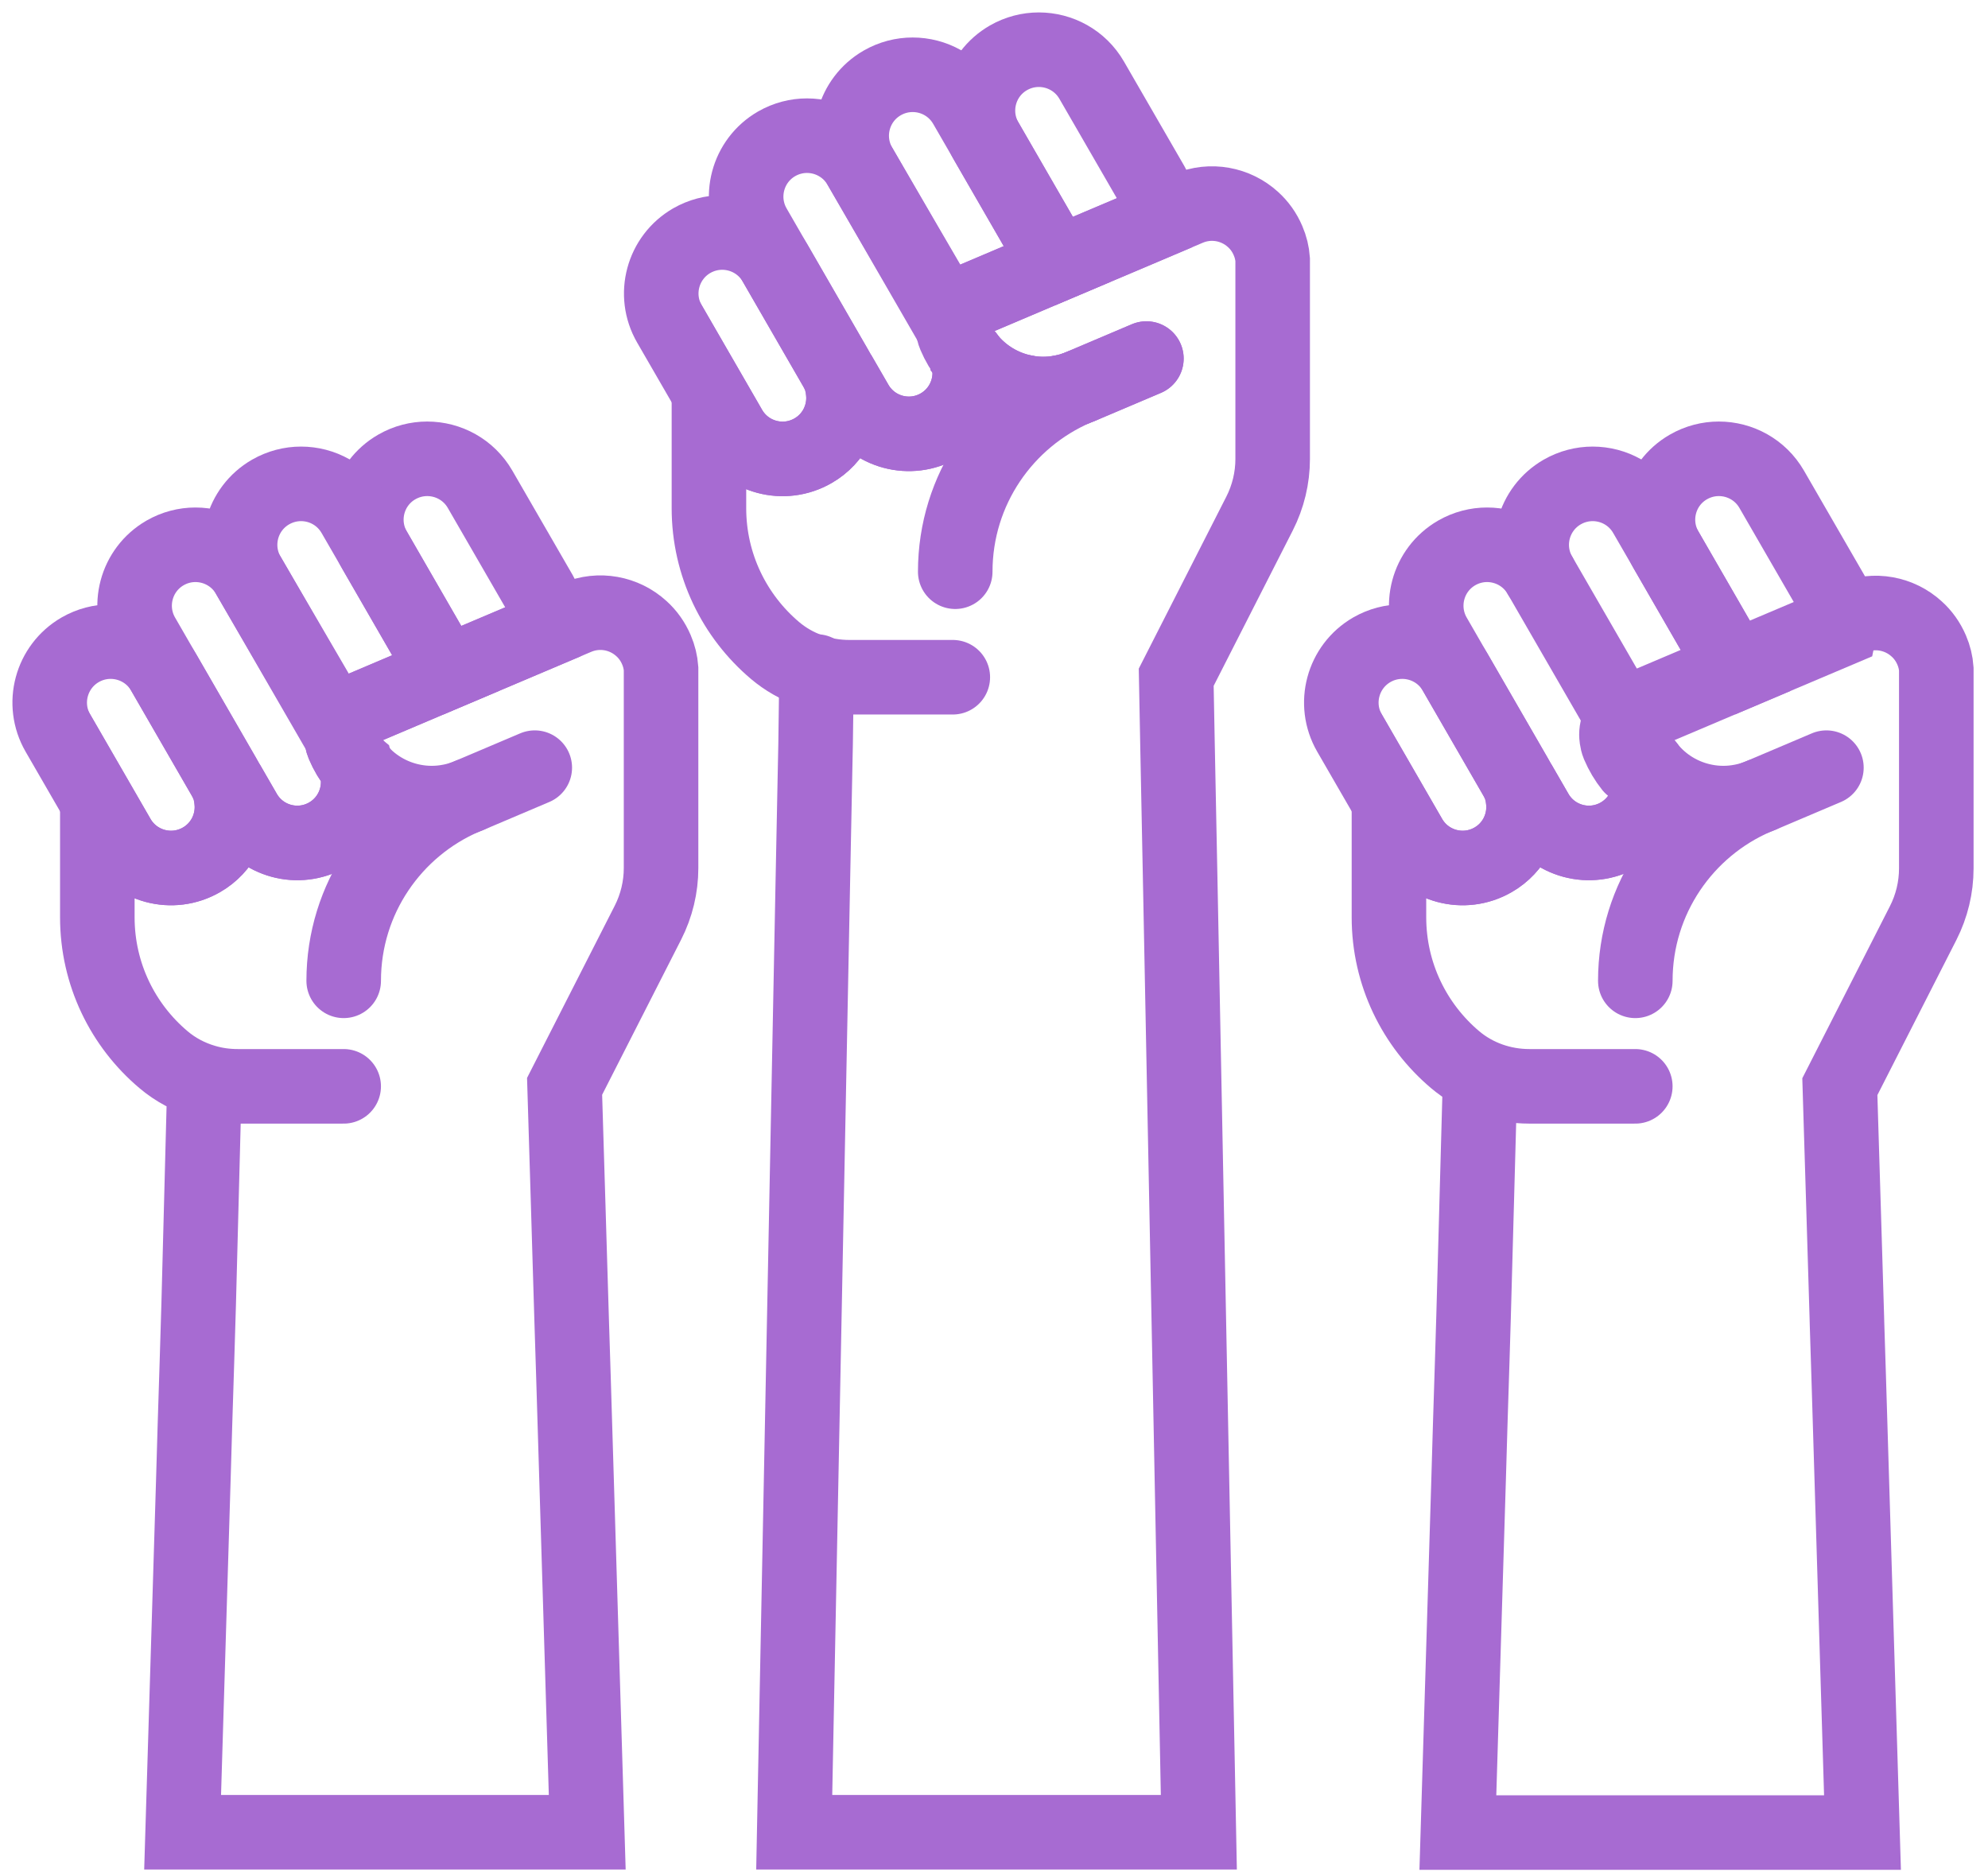 <svg width="120" height="113" viewBox="0 0 120 113" fill="none" xmlns="http://www.w3.org/2000/svg">
<path d="M19.785 50.385C18.022 51.401 15.776 50.8 14.76 49.037L14.373 48.367L13.512 46.877L9.867 40.563L8.619 38.399C7.603 36.64 8.204 34.39 9.963 33.374C10.541 33.041 11.175 32.882 11.794 32.882C13.07 32.882 14.305 33.542 14.988 34.722L20.605 44.445C20.614 44.572 20.646 44.768 20.719 44.941C20.924 45.424 21.184 45.861 21.498 46.253C21.494 46.258 21.498 46.262 21.498 46.262C21.918 47.825 21.252 49.538 19.785 50.385Z" stroke="#A76BD2" stroke-width="4.5" stroke-miterlimit="10" stroke-linecap="round"/>
<path d="M12.163 51.898C10.404 52.914 8.153 52.312 7.137 50.554L5.875 48.367L3.493 44.244C2.477 42.486 3.083 40.235 4.841 39.219C5.42 38.886 6.053 38.727 6.677 38.727C7.948 38.727 9.183 39.383 9.866 40.563L13.511 46.877C13.784 47.351 13.939 47.857 13.985 48.367C14.117 49.757 13.447 51.16 12.163 51.898Z" stroke="#A76BD2" stroke-width="4.5" stroke-miterlimit="10" stroke-linecap="round"/>
<path d="M33.099 37.939C33.104 37.962 33.099 37.98 33.095 37.998L32.279 38.344L27.117 40.531C26.794 40.276 26.512 39.957 26.284 39.579L22.607 33.205C21.591 31.447 22.193 29.196 23.951 28.185C24.53 27.852 25.163 27.693 25.787 27.693C27.058 27.693 28.293 28.349 28.976 29.529L32.621 35.839C33.004 36.504 33.159 37.233 33.099 37.939Z" stroke="#A76BD2" stroke-width="4.5" stroke-miterlimit="10" stroke-linecap="round"/>
<path d="M26.89 40.627L21.546 42.895C20.95 43.146 20.594 43.725 20.594 44.331C20.594 44.344 14.986 34.722 14.986 34.722C13.97 32.964 14.571 30.713 16.334 29.697C16.913 29.365 17.546 29.205 18.171 29.205C19.442 29.205 20.676 29.861 21.36 31.046L22.608 33.205L26.285 39.579L26.89 40.627Z" stroke="#A76BD2" stroke-width="4.5" stroke-miterlimit="10" stroke-linecap="round"/>
<path d="M20.746 59.201C20.746 54.24 23.748 49.975 28.035 48.13L28.104 48.103C28.172 48.071 28.245 48.044 28.318 48.016" stroke="#A76BD2" stroke-width="4.5" stroke-miterlimit="10" stroke-linecap="round"/>
<path d="M58.412 21.561V21.57C58.831 23.132 58.166 24.845 56.699 25.693C54.936 26.709 52.69 26.107 51.674 24.344L51.287 23.674L50.426 22.185L46.781 15.87L45.533 13.706C44.517 11.948 45.118 9.697 46.877 8.681C47.456 8.349 48.089 8.189 48.708 8.189C49.984 8.189 51.219 8.85 51.902 10.03L57.519 19.756" stroke="#A76BD2" stroke-width="4.5" stroke-miterlimit="10" stroke-linecap="round"/>
<path d="M49.077 27.205C47.318 28.221 45.068 27.62 44.051 25.861L42.79 23.674L40.407 19.551C39.391 17.793 39.997 15.542 41.755 14.526C42.334 14.194 42.967 14.034 43.591 14.034C44.862 14.034 46.097 14.69 46.781 15.87L50.425 22.185C50.699 22.658 50.853 23.164 50.899 23.674C51.031 25.064 50.361 26.467 49.077 27.205Z" stroke="#A76BD2" stroke-width="4.5" stroke-miterlimit="10" stroke-linecap="round"/>
<path d="M70.017 13.246C70.017 13.246 70.017 13.287 70.013 13.305L69.197 13.652L64.035 15.838C63.712 15.583 63.43 15.264 63.202 14.886L59.525 8.513C58.509 6.754 59.111 4.503 60.869 3.492C61.448 3.159 62.081 3 62.705 3C63.976 3 65.211 3.656 65.894 4.836L69.539 11.146C69.922 11.811 70.076 12.54 70.017 13.246Z" stroke="#A76BD2" stroke-width="4.5" stroke-miterlimit="10" stroke-linecap="round"/>
<path d="M63.808 15.934L58.464 18.203C57.867 18.453 57.512 19.032 57.512 19.638C57.512 19.679 51.904 10.03 51.904 10.03C50.888 8.271 51.489 6.021 53.252 5.005C53.831 4.672 54.464 4.513 55.089 4.513C56.36 4.513 57.594 5.169 58.278 6.353L59.526 8.513L63.202 14.886L63.808 15.934Z" stroke="#A76BD2" stroke-width="4.5" stroke-miterlimit="10" stroke-linecap="round"/>
<path d="M57.52 19.756C57.524 19.92 57.565 20.084 57.633 20.248C57.838 20.731 58.098 21.169 58.413 21.561" stroke="#A76BD2" stroke-width="4.5" stroke-miterlimit="10" stroke-linecap="round"/>
<path d="M61.871 23.674C62.586 23.816 63.338 23.82 64.081 23.674" stroke="#A76BD2" stroke-width="4.5" stroke-miterlimit="10" stroke-linecap="round"/>
<path d="M58.414 21.56V21.57C59.284 22.677 60.523 23.415 61.872 23.674" stroke="#A76BD2" stroke-width="4.5" stroke-miterlimit="10" stroke-linecap="round"/>
<path d="M64.082 23.674C64.474 23.602 64.856 23.483 65.235 23.324L69.198 21.643" stroke="#A76BD2" stroke-width="4.5" stroke-miterlimit="10" stroke-linecap="round"/>
<path d="M57.522 19.756C57.513 19.715 57.513 19.679 57.513 19.638C57.513 19.032 57.869 18.453 58.465 18.203L63.809 15.934L64.037 15.838L69.199 13.652L70.014 13.305L70.156 13.246L71.723 12.581C73.085 12.002 74.602 12.308 75.632 13.246C76.014 13.588 76.329 14.025 76.543 14.531C76.702 14.9 76.794 15.283 76.821 15.665V27.702C76.821 28.85 76.547 29.98 76.028 31L70.999 40.877L71.076 44.918L71.112 46.727L71.235 52.882L72.365 110.591H47.941L49.071 52.882L49.194 46.727L49.231 44.918L49.29 40.531" stroke="#A76BD2" stroke-width="4.5" stroke-miterlimit="10" stroke-linecap="round"/>
<path d="M57.66 34.508C57.66 29.547 60.663 25.283 64.95 23.438L65.018 23.41C65.086 23.378 65.159 23.351 65.232 23.324" stroke="#A76BD2" stroke-width="4.5" stroke-miterlimit="10" stroke-linecap="round"/>
<path d="M32.28 46.335L28.316 48.017C28.221 48.057 28.125 48.094 28.034 48.13C27.747 48.231 27.455 48.313 27.164 48.367C26.421 48.513 25.669 48.508 24.954 48.367C23.605 48.108 22.366 47.37 21.496 46.263" stroke="#A76BD2" stroke-width="4.5" stroke-miterlimit="10" stroke-linecap="round"/>
<path d="M20.745 65.57H14.349C13.67 65.57 13 65.479 12.358 65.288C11.447 65.023 10.595 64.577 9.861 63.953C7.424 61.894 5.875 58.809 5.875 55.365V48.367L7.137 50.554C8.153 52.313 10.403 52.914 12.162 51.898C13.447 51.16 14.117 49.757 13.984 48.367H14.372L14.759 49.037C15.775 50.8 18.021 51.401 19.784 50.386C21.251 49.538 21.916 47.825 21.497 46.262C21.497 46.262 21.492 46.258 21.497 46.253C21.183 45.861 20.923 45.424 20.718 44.941C20.645 44.768 20.613 44.572 20.604 44.449C20.595 44.385 20.595 44.344 20.595 44.331C20.595 43.725 20.95 43.146 21.547 42.896L26.891 40.627L27.119 40.531L32.281 38.344L33.096 37.998L33.237 37.939L34.805 37.274C36.167 36.695 37.684 37 38.714 37.939C39.096 38.281 39.411 38.718 39.625 39.224C39.784 39.593 39.875 39.975 39.903 40.358V52.395C39.903 53.543 39.629 54.672 39.11 55.693L34.08 65.57L34.299 72.778L34.395 75.994L34.513 79.889L34.613 83.06L35.447 110.591H11.023L11.67 89.333L11.77 85.921L11.889 82.149L11.993 78.695L12.344 65.288" stroke="#A76BD2" stroke-width="4.5" stroke-miterlimit="10" stroke-linecap="round"/>
<path d="M99.463 46.253V46.262C99.882 47.825 99.217 49.538 97.75 50.385C95.987 51.401 93.741 50.8 92.725 49.037L92.338 48.367L91.477 46.877L87.832 40.563L86.584 38.399C85.568 36.64 86.169 34.39 87.928 33.374C88.506 33.041 89.14 32.882 89.759 32.882C91.035 32.882 92.269 33.542 92.953 34.722L98.57 44.449" stroke="#A76BD2" stroke-width="4.5" stroke-miterlimit="10" stroke-linecap="round"/>
<path d="M90.127 51.898C88.369 52.914 86.118 52.312 85.102 50.554L83.84 48.367L81.458 44.244C80.442 42.486 81.048 40.235 82.806 39.219C83.385 38.886 84.018 38.727 84.642 38.727C85.913 38.727 87.148 39.383 87.831 40.563L91.476 46.877C91.749 47.351 91.904 47.857 91.95 48.367C92.082 49.757 91.412 51.16 90.127 51.898Z" stroke="#A76BD2" stroke-width="4.5" stroke-miterlimit="10" stroke-linecap="round"/>
<path d="M111.064 37.939C111.064 37.939 111.064 37.98 111.06 37.998L110.244 38.344L105.082 40.531C104.759 40.276 104.476 39.957 104.249 39.579L100.572 33.205C99.556 31.447 100.157 29.196 101.916 28.185C102.495 27.852 103.128 27.693 103.752 27.693C105.023 27.693 106.258 28.349 106.941 29.529L110.586 35.839C110.969 36.504 111.123 37.233 111.064 37.939Z" stroke="#A76BD2" stroke-width="4.5" stroke-miterlimit="10" stroke-linecap="round"/>
<path d="M92.951 34.722C91.935 32.964 92.536 30.713 94.299 29.697C94.878 29.365 95.511 29.205 96.135 29.205C97.406 29.205 98.641 29.861 99.324 31.046L100.573 33.205L104.249 39.579L104.855 40.627L99.511 42.895C98.914 43.146 98.559 43.725 98.559 44.331" stroke="#A76BD2" stroke-width="4.5" stroke-miterlimit="10" stroke-linecap="round"/>
<path d="M98.469 46.273C98.155 45.881 97.895 45.444 97.69 44.961C97.585 44.706 97.572 44.401 97.572 44.35C97.572 43.745 97.927 43.166 98.524 42.915L103.868 40.647L104.096 40.551L109.258 38.364L110.073 38.018L110.214 37.959L111.782 37.294C113.144 36.715 114.661 37.02 115.69 37.959C116.073 38.3 116.387 38.738 116.602 39.243C116.761 39.612 116.852 39.995 116.879 40.378V52.414C116.879 53.562 116.606 54.692 116.087 55.713L111.057 65.59L111.135 68.159L111.276 72.774L111.481 79.558L111.49 79.909L111.59 83.08L112.424 110.611H88L88.647 89.353L88.747 85.941L88.866 82.169L88.948 79.458L89.13 72.838L89.257 68.196L89.339 65.216" stroke="#A76BD2" stroke-width="4.5" stroke-miterlimit="10" stroke-linecap="round"/>
<path d="M98.711 59.201C98.711 54.24 101.713 49.975 106 48.13L106.069 48.103C106.137 48.071 106.21 48.044 106.283 48.016" stroke="#A76BD2" stroke-width="4.5" stroke-miterlimit="10" stroke-linecap="round"/>
<path d="M98.71 65.57H92.314C90.678 65.57 89.079 65.014 87.826 63.953C85.389 61.889 83.84 58.805 83.84 55.365V48.367L85.102 50.554C86.118 52.313 88.368 52.914 90.127 51.898C91.412 51.16 92.081 49.757 91.949 48.367H92.337L92.724 49.037C93.74 50.8 95.986 51.401 97.749 50.386C99.216 49.538 99.881 47.825 99.462 46.263C100.332 47.37 101.571 48.108 102.92 48.367C103.635 48.508 104.387 48.513 105.129 48.367C105.521 48.294 105.904 48.176 106.282 48.017L110.246 46.335" stroke="#A76BD2" stroke-width="4.5" stroke-miterlimit="10" stroke-linecap="round"/>
<path d="M57.513 40.877H51.267C49.631 40.877 48.032 40.321 46.779 39.26C44.342 37.196 42.793 34.112 42.793 30.672V23.674L44.055 25.861C45.071 27.62 47.322 28.221 49.08 27.205C50.365 26.467 51.035 25.064 50.902 23.674H51.29L51.677 24.344C52.693 26.107 54.939 26.709 56.702 25.693C58.169 24.845 58.834 23.132 58.415 21.57C59.285 22.677 60.524 23.415 61.873 23.674C62.588 23.816 63.34 23.82 64.082 23.674C64.474 23.602 64.857 23.483 65.235 23.324L69.199 21.642" stroke="#A76BD2" stroke-width="4.5" stroke-miterlimit="10" stroke-linecap="round"/>
</svg>
